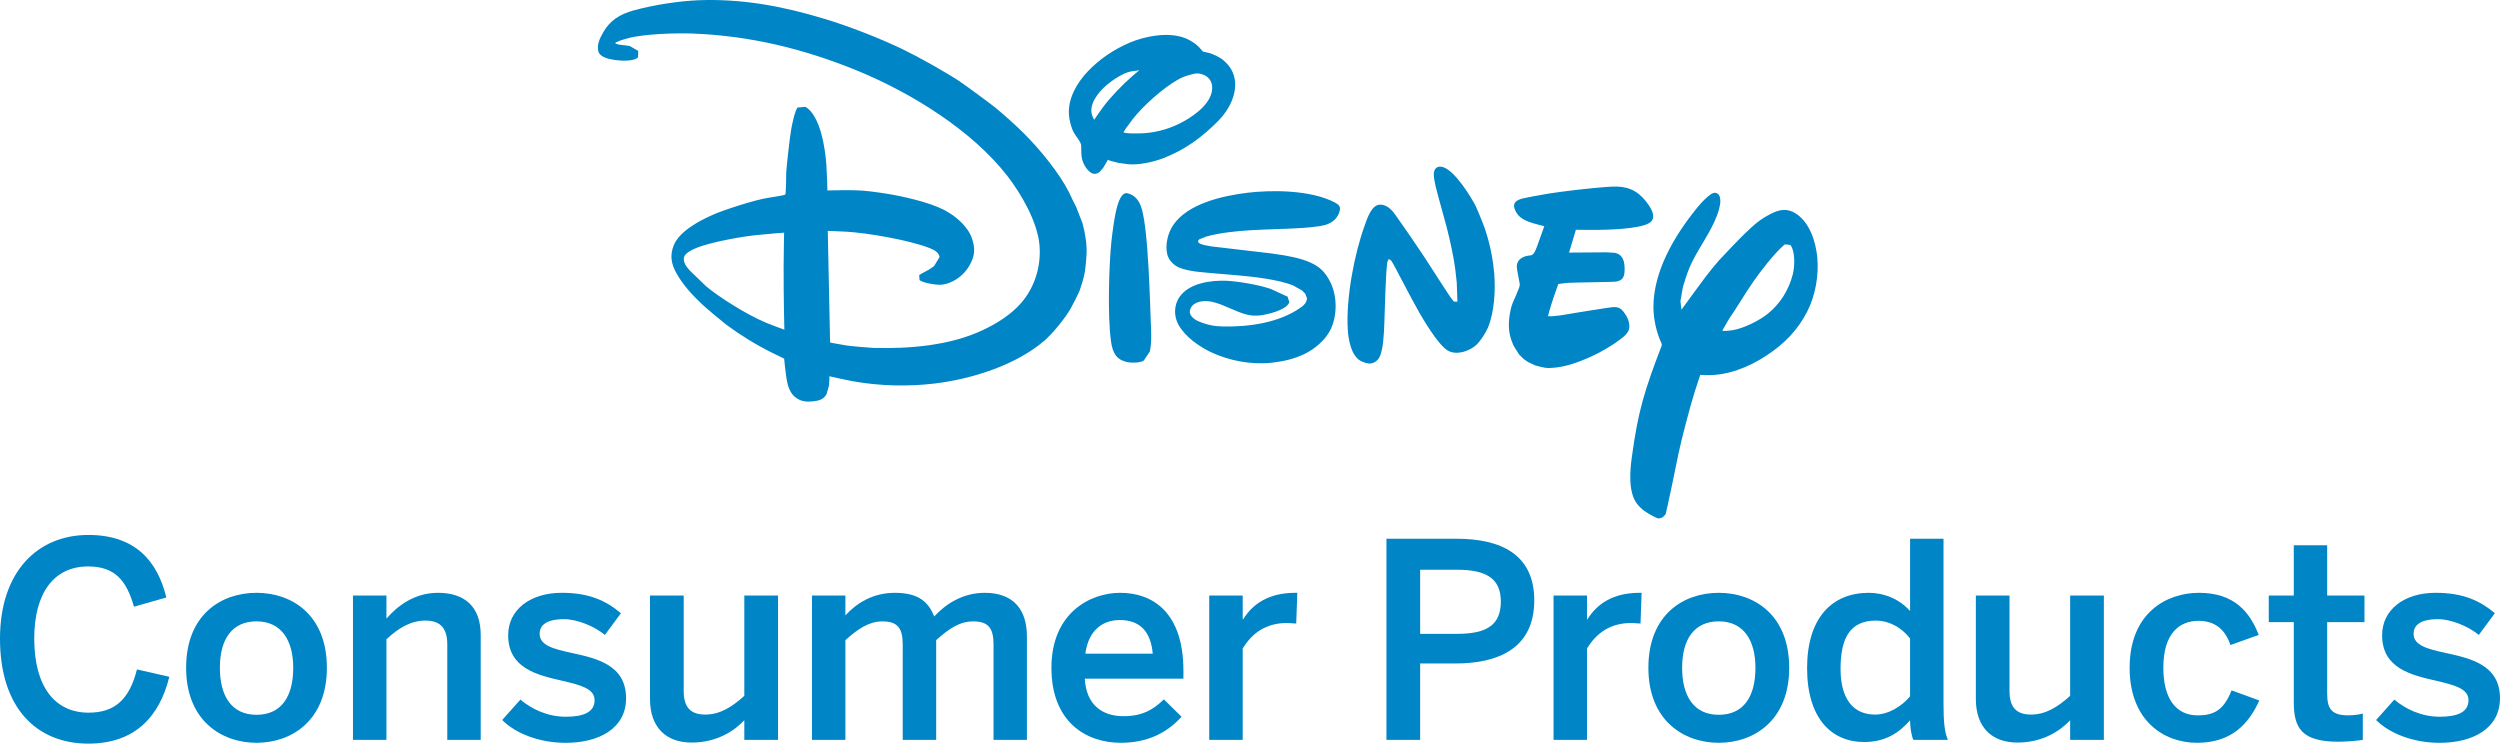 <?xml version="1.0" encoding="utf-8"?>
<!-- Generator: Adobe Illustrator 16.0.0, SVG Export Plug-In . SVG Version: 6.00 Build 0)  -->
<!DOCTYPE svg PUBLIC "-//W3C//DTD SVG 1.1//EN" "http://www.w3.org/Graphics/SVG/1.1/DTD/svg11.dtd">
<svg version="1.1" id="Layer_1" xmlns="http://www.w3.org/2000/svg" xmlns:xlink="http://www.w3.org/1999/xlink" x="0px" y="0px"
	 width="1000px" height="297.444px" viewBox="0 48.685 1000 297.444" enable-background="new 0 48.685 1000 297.444"
	 xml:space="preserve">
<g>
	<path fill="#0085C6" d="M0,304.173c0-26.942,15.122-41.507,35.326-41.507c18.69,0,27.616,10.323,31.207,25.003l-12.943,3.69
		c-3.047-10.655-7.717-16.099-18.372-16.099c-13.58,0-21.521,10.547-21.521,28.818c0,19.14,8.143,29.672,21.738,29.672
		c10.438,0,16.317-5.228,19.35-17.296l12.943,2.948c-3.924,15.977-13.804,26.726-32.401,26.726C14.672,346.131,0,331.906,0,304.173"
		/>
	<path fill="#0085C6" d="M74.45,315.806c0-21.295,14.044-29.997,28.16-29.997c14.029,0,28.144,8.702,28.144,29.997
		c0,21.095-14.115,29.998-28.144,29.998C88.587,345.804,74.45,336.901,74.45,315.806 M117.29,315.806
		c0-10.748-4.576-18.582-14.681-18.582c-9.671,0-14.658,6.967-14.658,18.582c0,10.981,4.444,18.799,14.658,18.799
		C112.28,334.605,117.29,327.657,117.29,315.806"/>
	<path fill="#0085C6" d="M141.19,344.626v-57.732h13.386v9.229c4.327-4.98,11.075-10.314,20.644-10.314
		c10.547,0,17.063,5.444,17.063,16.859v41.957h-13.37v-38.156c0-6.313-2.605-9.555-8.702-9.555c-5.861,0-10.748,2.916-15.635,7.476
		v40.235L141.19,344.626L141.19,344.626z"/>
	<path fill="#0085C6" d="M200.876,336.684l7.29-8.159c4.327,3.692,10.749,6.856,18.132,6.856c7.166,0,11.539-1.847,11.539-6.64
		c0-4.669-5.863-6.08-12.827-7.725c-9.896-2.265-21.745-4.887-21.745-18.24c0-10.113,8.701-16.969,21.42-16.969
		c10.965,0,17.729,3.164,23.685,8.158l-6.407,8.687c-4.234-3.475-11.09-6.298-16.301-6.298c-7.399,0-9.803,2.606-9.803,5.879
		c0,4.67,5.77,6.08,12.625,7.585c9.896,2.171,21.948,4.685,21.948,18.163c0,12.159-10.966,17.837-24.134,17.837
		C215.659,345.82,206.104,342.004,200.876,336.684"/>
	<path fill="#0085C6" d="M260.003,328.308v-41.414h13.479v38.25c0,6.422,2.73,9.368,8.607,9.368c5.863,0,10.75-3.041,15.635-7.508
		v-40.111h13.494v57.732h-13.494v-7.833c-3.691,3.924-10.654,8.919-21.078,8.919C266.517,345.712,260.003,339.724,260.003,328.308"
		/>
	<path fill="#0085C6" d="M324.791,344.626v-57.732h13.37v7.942c4.467-4.886,10.982-9.027,19.775-9.027
		c9.693,0,13.479,3.815,15.76,9.461c4.575-4.994,11.416-9.461,20.211-9.461c11.756,0,16.859,7.059,16.859,17.403v41.413h-13.355
		v-38.048c0-6.423-1.861-9.337-8.158-9.337c-5.443,0-9.803,3.024-14.781,7.491v39.894h-13.385v-38.048
		c0-6.423-1.846-9.337-8.158-9.337c-5.32,0-9.758,3.024-14.768,7.491v39.894L324.791,344.626L324.791,344.626z"/>
	<path fill="#0085C6" d="M420.569,315.806c0-21.963,15.525-29.997,27.484-29.997c12.936,0,25.314,7.725,25.314,31.207v3.149h-39.443
		c0.543,10.423,6.949,14.998,15.434,14.998c7.49,0,11.848-2.513,16.193-6.731l7.071,6.949c-5.987,6.622-13.913,10.423-24.243,10.423
		C433.924,345.804,420.569,337.024,420.569,315.806 M461.098,310.161c-0.761-8.81-5.12-13.463-13.153-13.463
		c-6.529,0-12.502,3.69-13.805,13.463H461.098z"/>
	<path fill="#0085C6" d="M483.696,344.626v-57.732h13.386v9.462h0.217c3.567-5.754,9.773-10.547,20.755-10.547h0.867l-0.433,12.286
		l-3.584-0.218c-8.577,0-14.037,4.018-17.822,10.221v36.527L483.696,344.626L483.696,344.626z"/>
	<path fill="#0085C6" d="M554.578,344.626v-80.438h28.152c17.372,0,30.977,6.08,30.977,24.662c0,19.48-14.891,25.221-31.409,25.221
		H568.06v30.556H554.578z M568.059,302.219h14.874c11.974,0,17.402-3.691,17.402-12.936c0-8.904-5.43-12.71-17.495-12.71h-14.781
		V302.219L568.059,302.219z"/>
	<path fill="#0085C6" d="M621.415,344.626v-57.732H634.8v9.462h0.217c3.568-5.754,9.771-10.547,20.754-10.547h0.869l-0.434,12.286
		l-3.584-0.218c-8.578,0-14.037,4.018-17.822,10.221v36.527L621.415,344.626L621.415,344.626z"/>
	<path fill="#0085C6" d="M659.354,315.806c0-21.295,14.038-29.997,28.152-29.997c14.021,0,28.168,8.702,28.168,29.997
		c0,21.095-14.147,29.998-28.168,29.998C673.484,345.804,659.354,336.901,659.354,315.806 M702.179,315.806
		c0-10.748-4.56-18.582-14.673-18.582c-9.664,0-14.657,6.967-14.657,18.582c0,10.981,4.45,18.799,14.657,18.799
		C697.186,334.605,702.179,327.657,702.179,315.806"/>
	<path fill="#0085C6" d="M722.839,315.93c0-20.01,9.896-30.121,24.677-30.121c6.173,0,12.285,2.513,16.52,7.29v-28.912h13.37v66.293
		c0,6.949,0.433,11.198,1.754,14.146h-13.821c-0.76-1.629-1.303-4.917-1.303-7.848c-4.234,4.899-9.787,8.716-18.381,8.716
		C732.519,345.494,722.839,335.939,722.839,315.93 M764.035,327.222v-23.142c-3.584-4.669-8.811-7.166-13.604-7.166
		c-10.097,0-14.209,6.516-14.209,19.327c0,12.176,5.197,18.271,13.79,18.271C755.55,334.512,760.887,331.021,764.035,327.222"/>
	<path fill="#0085C6" d="M790.341,328.308v-41.414h13.464v38.25c0,6.422,2.729,9.368,8.608,9.368c5.861,0,10.749-3.041,15.648-7.508
		v-40.111h13.479v57.732h-13.479v-7.833c-3.707,3.924-10.656,8.919-21.094,8.919C796.856,345.712,790.341,339.724,790.341,328.308"
		/>
	<path fill="#0085C6" d="M851.855,315.806c0-22.071,14.891-29.997,27.719-29.997c14.347,0,20.442,7.926,23.917,16.846l-11.306,4.033
		c-2.28-6.546-6.423-9.663-12.813-9.663c-7.615,0-14.037,4.979-14.037,18.782c0,12.284,5.01,19.031,13.788,19.031
		c6.111,0,10.345-1.845,13.494-10.004l11.105,4.034c-4.157,9.228-10.997,16.938-24.91,16.938
		C865.458,345.804,851.855,336.901,851.855,315.806"/>
	<path fill="#0085C6" d="M917.513,329.503V297.55h-10.004v-10.639h10.004v-20.11h13.354v20.11h14.92v10.639h-14.92v28.586
		c0,6.203,1.861,8.686,8.499,8.686c1.954,0,4.452-0.31,5.756-0.744v10.547c-1.413,0.31-6.423,0.744-9.772,0.744
		C920.661,345.369,917.513,339.942,917.513,329.503"/>
	<path fill="#0085C6" d="M950.441,336.684l7.289-8.159c4.343,3.692,10.765,6.856,18.147,6.856c7.166,0,11.525-1.847,11.525-6.64
		c0-4.669-5.863-6.08-12.812-7.725c-9.897-2.265-21.746-4.887-21.746-18.24c0-10.113,8.686-16.969,21.404-16.969
		c10.982,0,17.729,3.164,23.702,8.158l-6.423,8.687c-4.234-3.475-11.074-6.298-16.286-6.298c-7.398,0-9.804,2.606-9.804,5.879
		c0,4.67,5.771,6.08,12.611,7.585c9.896,2.171,21.949,4.685,21.949,18.163c0,12.159-10.951,17.837-24.12,17.837
		C965.237,345.82,955.668,342.004,950.441,336.684"/>
	<path fill="#0085C6" d="M437.661,96.634c0,0,1.877-2.831,3.459-4.97c2.854-3.909,8.081-9.33,11.975-12.679l2.621-2.188
		l-3.459,0.488c-2.979,0.575-7.32,3.482-9.509,5.352c-3.599,3.071-7.538,8.072-5.771,12.501L437.661,96.634 M457.638,101.969
		c5.678-0.396,11.014-2.031,15.93-4.784c4.855-2.699,12.006-8.004,11.261-14.23c-0.218-2.017-1.521-3.521-3.21-4.259
		c-2.173-0.93-3.306-0.761-6.066,0.032c-2,0.605-2.915,0.954-4.807,2.054c-5.569,3.219-13.465,10.144-17.76,15.689l-2.762,3.746
		l-0.821,1.335C449.558,102.172,455.421,102.109,457.638,101.969 M443.167,112.579l-1.861,3.204l-1.381,1.621
		c-1.473,1.101-2.73,1.132-4.156-0.108c-2.002-1.761-3.164-4.514-3.227-7.182l-0.078-3.428c-0.372-1.652-2.016-3.334-2.914-4.941
		c-1.039-1.861-1.877-5.095-1.985-7.212c-0.373-6.529,3.086-12.548,7.554-17.294c4.527-4.778,10.408-8.802,16.813-11.517
		c6.079-2.56,14.952-4.289,21.606-1.985c2.171,0.745,5.195,2.59,6.715,4.529l0.916,1.032l1.676,0.396
		c2.124,0.364,5.195,1.954,6.451,3.046c2.498,2.164,3.861,4.242,4.514,7.228c1.256,6.049-2.219,12.68-6.174,16.714
		c-6.793,6.942-13.479,11.812-22.18,15.231c-3.8,1.474-9.756,2.854-14.052,2.475l-4.064-0.551l-3.366-0.876L443.167,112.579
		 M450.922,125.98l1.023,0.303c3.057,1.163,4.296,3.971,5.057,7.057c1.722,7.174,2.481,23.073,2.745,29.301
		c0.217,4.653,0.373,9.275,0.527,13.881c0.187,3.909,0.496,9.12-0.342,12.757l-2.419,3.638c-1.458,0.915-4.73,1-6.546,0.611
		c-4.467-0.915-5.909-3.761-6.545-8.174c-1.504-10.531-0.775-31.161,0.125-39.87c0.295-2.868,1.364-12.082,2.885-15.945
		C447.929,128.221,449.046,125.615,450.922,125.98 M313.64,141.755c0,0-6.609,0.473-11.123,0.969
		c-5.8,0.621-16.643,2.505-22.908,4.731c-1.861,0.682-5.691,2.289-6.018,4.211c-0.357,2.017,0.883,3.56,2.279,5.181l6.592,6.368
		c5.305,4.412,16.084,11.261,24.041,14.596c2.73,1.125,7.242,2.746,7.242,2.746s-0.34-12.852-0.293-25.508
		C313.499,148.378,313.64,141.755,313.64,141.755 M434.56,146.865c0.387,3.467-0.514,9.981-0.668,10.85
		c-0.279,1.985-1.8,6.561-2,7.105c-1.227,2.792-2.42,5.078-3.662,7.335c-2.201,3.909-7.32,10.067-10.377,12.718
		c-11.353,9.804-28.91,15.396-44.002,17.218c-10.222,1.24-21.979,1.061-32.82-0.939c-3.739-0.683-9.261-1.97-9.261-1.97
		s0.015,2.241-0.202,3.802l-0.899,3.194c-0.808,1.637-2.095,2.458-3.954,2.823c-2.266,0.41-4.7,0.574-6.794-0.333
		c-3.413-1.458-4.685-4.685-5.274-8.368c-0.496-3-0.992-8.167-0.992-8.167s-2.561-1.217-4.73-2.303
		c-6.608-3.257-12.859-7.174-18.35-11.229c-1.521-1.14-8.051-6.607-9.492-7.972c-4.033-3.823-7.662-7.64-10.455-12.548
		c-2.155-3.809-2.76-7.229-1.115-11.276c2.248-5.639,10.33-9.896,15.913-12.324c4.048-1.792,16.688-5.926,21.963-6.686
		c2.481-0.348,6.345-1.047,6.562-1.194l0.233-0.241c0.124-0.155,0.325-5.747,0.278-7.794c-0.031-2.017,1.49-15.215,2-18.032
		c0.249-1.489,1.396-7.306,2.545-8.841l3.242-0.255c6.002,3.729,7.849,16.744,8.314,23.344c0.247,4.041,0.403,10.089,0.403,10.089
		s6.903-0.194,11.151-0.077c4.156,0.093,8.687,0.761,12.983,1.443c5.489,0.876,16.208,3.21,22.351,6.32
		c5.041,2.559,9.771,6.878,11.323,11.469c1.396,4.188,1.194,7.082-0.993,10.865c-2.404,4.258-7.026,7.445-11.711,7.701
		c-1.379,0.093-6.639-0.621-8.252-1.862l-0.141-2.001c0.172-0.217,2.623-1.504,4.064-2.288l1.893-1.333l2.172-3.576
		c-0.172-1.775-2.049-2.884-3.832-3.567c-8.392-3.319-25.111-6.103-33.208-6.592c-3.165-0.179-7.662-0.333-7.662-0.333l0.931,44.663
		c0,0,3.722,0.714,6.669,1.187c1.675,0.256,8.811,0.892,10.702,0.954c14.44,0.381,30.557-0.9,43.801-7.158
		c5.801-2.752,11.17-6.166,15.201-10.757c5.335-6.111,8.112-14.472,7.384-23.188c-0.838-9.545-7.538-20.854-12.89-27.732
		c-14.162-18.218-38.404-33.178-59.747-41.964c-21.792-8.943-43.306-14.1-66.433-14.96c-5.955-0.218-18.969,0.093-25.529,1.892
		l-2.761,0.791l-2.063,0.861l-0.341,0.301l0.775,0.396c0.698,0.303,3.63,0.489,5.149,0.775l3.336,1.954l-0.047,2.482
		c-1.457,1.806-7.088,1.504-9.555,1.108c-2.544-0.411-5.754-1.194-6.344-3.412c-0.668-2.652,0.574-5.228,1.924-7.593
		c2.697-4.769,6.607-7.259,12.283-8.818c8.066-2.218,18.271-3.746,25.902-4.048c17.264-0.651,33.597,2.35,50.316,7.445
		c9.587,2.877,22.118,7.74,31.286,12.152c6.575,3.195,16.952,9.004,22.769,12.836c1.846,1.209,12.611,9.119,14.271,10.5
		c3.491,2.853,8.051,6.94,11.354,10.229c6.392,6.321,14.333,16.022,18.194,23.723c0.916,1.847,1.645,3.653,2.822,5.802l2.482,6.351
		l0.79,3.18C433.799,141.677,434.606,145.423,434.56,146.865 M508.947,150.107l0.714,0.115c5.257,0.714,10.422,1.667,14.409,3.444
		c3.677,1.621,5.832,3.653,7.785,7.32c3.01,5.577,3.196,13.339,0.512,19.233c-2.031,4.381-6.468,8.059-10.516,10.028
		c-4.203,2.017-8.359,2.978-13.105,3.521c-8.313,0.909-17.279-0.79-24.771-4.412c-4.404-2.164-9.818-5.894-12.532-10.672
		c-2-3.513-1.939-8.088,0.512-11.424c3.863-5.305,12.176-6.484,18.475-6.273c4.776,0.194,13.386,1.683,17.899,3.288l6.715,3.079
		l0.683,2.21c-1.04,3.164-8.731,4.847-10.967,5.181c-5.971,0.9-9.057-1.349-15.82-4.025c-1.675-0.667-3.924-1.396-5.63-1.551
		c-3.086-0.287-6.81,0.559-7.383,3.924c-0.294,1.73,1.737,3.352,3.288,4.034c3.631,1.558,6.592,2.109,10.145,2.155
		c10.563,0.179,22.442-1.536,31.083-7.685c1.194-0.822,2.327-2.078,2.342-3.623l-0.791-2.063l-0.248-0.015l-0.791-0.938
		l-3.629-2.047c-5.802-2.444-16.566-3.606-22.104-4.08c-5.831-0.496-14.952-1.24-17.154-1.558c-2.265-0.334-4.716-0.8-6.685-1.684
		c-1.956-0.876-3.895-2.862-4.451-5.072c-1.008-3.948,0.263-8.825,2.481-11.989c5.785-8.321,19.279-11.462,29.377-12.718
		c9.788-1.209,25.609-1.195,35.209,3.909c1.474,0.791,2.249,1.536,1.923,3.11c-0.62,2.985-2.868,4.909-5.567,5.747
		c-2.824,0.893-8.749,1.256-11.308,1.403c-11.587,0.667-25.577,0.317-36.59,3.335l-2.854,1.171
		c-1.707,1.892,3.195,2.412,4.266,2.638l0.697,0.132L508.947,150.107 M545.057,193.42c-4.67-1.714-5.739-9.245-5.956-13.053
		c-0.713-12.455,2.559-29.749,6.732-41.39c1.193-3.327,2.914-8.74,6.622-8.438c2.56,0.225,4.374,2.194,5.8,4.227
		c3.676,5.142,8.469,12.168,11.68,17.022c3.583,5.483,6.995,10.973,10.377,15.968l1.24,1.551l1.412,0.062l-0.264-7.733
		c-0.249-1.985-0.373-3.606-0.606-5.35c-0.635-5.017-2.217-12.09-3.458-16.868c-1.396-5.351-3.087-10.927-4.358-16.093
		c-0.388-1.697-0.76-3.381-0.76-4.985c0.031-2.32,1.506-3.591,3.925-2.73c4.746,1.684,11.059,11.991,12.873,15.565
		c0.606,1.226,3.104,7.369,3.678,9.097c1.954,5.91,3.147,11.517,3.706,17.954c0.512,6.29,0.094,15.401-2.559,21.583
		c-0.993,2.271-2.994,5.319-4.637,6.862c-2.605,2.396-7.802,4.306-11.354,2.257c-3.939-2.21-10.346-13.347-11.447-15.254
		c-3.754-6.506-10.129-19.248-11.151-20.66l-0.994-0.775l-0.619,1.172c-0.637,3.699-1.085,21.063-1.103,21.536
		c-0.093,2.909-0.247,10.089-1.07,13.596c-0.559,2.303-1.1,4.211-3.24,5.165C548.034,194.389,546.886,194.103,545.057,193.42
		 M609.518,192.327l-1.924-1.893l-2.107-3.381l-0.73-1.714c-1.519-3.955-1.473-7.848-0.636-12.09
		c0.776-3.956,1.536-4.126,3.552-9.58l0.233-0.868c0.093-0.751-1.133-5.77-1.195-7.375c-0.077-2.458,1.814-4.188,5.041-4.537
		l0.713-0.086c1.287-0.301,2.063-2.76,2.776-4.714c0.978-2.746,2.482-6.941,2.482-6.941s-4.018-0.923-6.189-1.729
		c-2.42-0.923-4.234-2.095-5.305-4.306c-1.333-2.59-0.45-4.032,2.218-4.877c0.993-0.318,8.858-1.807,11.323-2.171
		c3.087-0.435,5.986-0.846,8.904-1.195c2.573-0.317,14.284-1.667,18.022-1.559c5.677,0.147,9.385,2.482,12.703,7.29
		c1.799,2.59,2.993,5.654,0.311,7.29c-4.157,2.527-17.56,2.699-20.041,2.738c-3.908,0.046-9.32-0.039-9.32-0.039l-2.73,9.135
		c0,0,9.617-0.093,15.03-0.108l3.351,0.201c2.776,0.621,3.708,2.752,3.832,5.802c0.14,3.574-0.528,5.242-3.381,5.699
		c-1.475,0.226-17.993,0.318-20.242,0.59l-2.87,0.381c0,0-1.178,3.11-2.201,6.258c-1.085,3.272-1.955,6.608-1.955,6.608l1.521,0.046
		l3.271-0.333c5.04-0.907,12.502-2.017,18.675-3.001c3.305-0.512,4.964-0.745,6.701,1.442c1.505,1.94,2.296,3.545,2.389,5.895
		c0.094,2.193-1.582,3.667-3.645,5.242c-6.483,4.971-17.604,10.354-25.855,11.277c-3.848,0.426-4.746,0.015-8.129-0.861
		l-2.932-1.381L609.518,192.327 M713.92,146.423c-4.234,3.576-9.755,10.851-12.379,14.611c-3.504,5.002-6.791,10.741-9.926,15.2
		l-2.684,4.669c0.156,0.241,2.203,0.163,4.297-0.17c4.483-0.784,10.593-3.894,13.851-6.515c4.948-3.986,8.422-9.454,10.051-15.837
		c0.729-2.893,1.086-8.988-0.962-11.703L713.92,146.423 M680.106,198.631c0,0-1.349,3.972-2.312,7.065
		c-1.722,5.367-5.475,19.79-6.359,24.274c-1.303,6.653-4.993,24.088-5.21,24.452l-1.057,1.086c-1.551,0.883-2.154,0.604-4.001-0.396
		c-2.435-1.271-4.544-2.559-6.376-4.94c-3.63-4.739-2.761-13.616-2.031-18.837c2.497-18.232,4.963-26.275,11.942-44.446
		l-0.015-0.651c-2.157-4.583-3.32-10.16-3.32-14.674c0-14.23,8.175-28.298,17.356-39.614c0.683-0.868,5.181-6.258,7.243-6.157
		c2.049,0.109,2.373,2.505,2.078,4.49c-1.04,6.576-5.676,13.277-8.84,18.822c-3.553,6.181-4.328,8.755-6.051,14.424l-0.976,5.577
		c0.108,1.52,0.434,3.443,0.434,3.443s5.801-8.081,9.6-13.106c2.096-2.73,3.585-4.537,5.305-6.507
		c1.769-1.985,8.563-9.043,10.502-10.897c4.094-3.909,5.938-5.545,10.359-7.848c3.521-1.822,6.686-2.272,10.097,0
		c5.43,3.575,7.803,11.123,8.422,17.248c0.73,7.336-0.759,15.549-3.986,21.824c-3.846,7.484-9.073,12.865-16.209,17.565
		c-7.259,4.816-15.789,8.12-24.134,7.911L680.106,198.631"/>
</g>
</svg>
